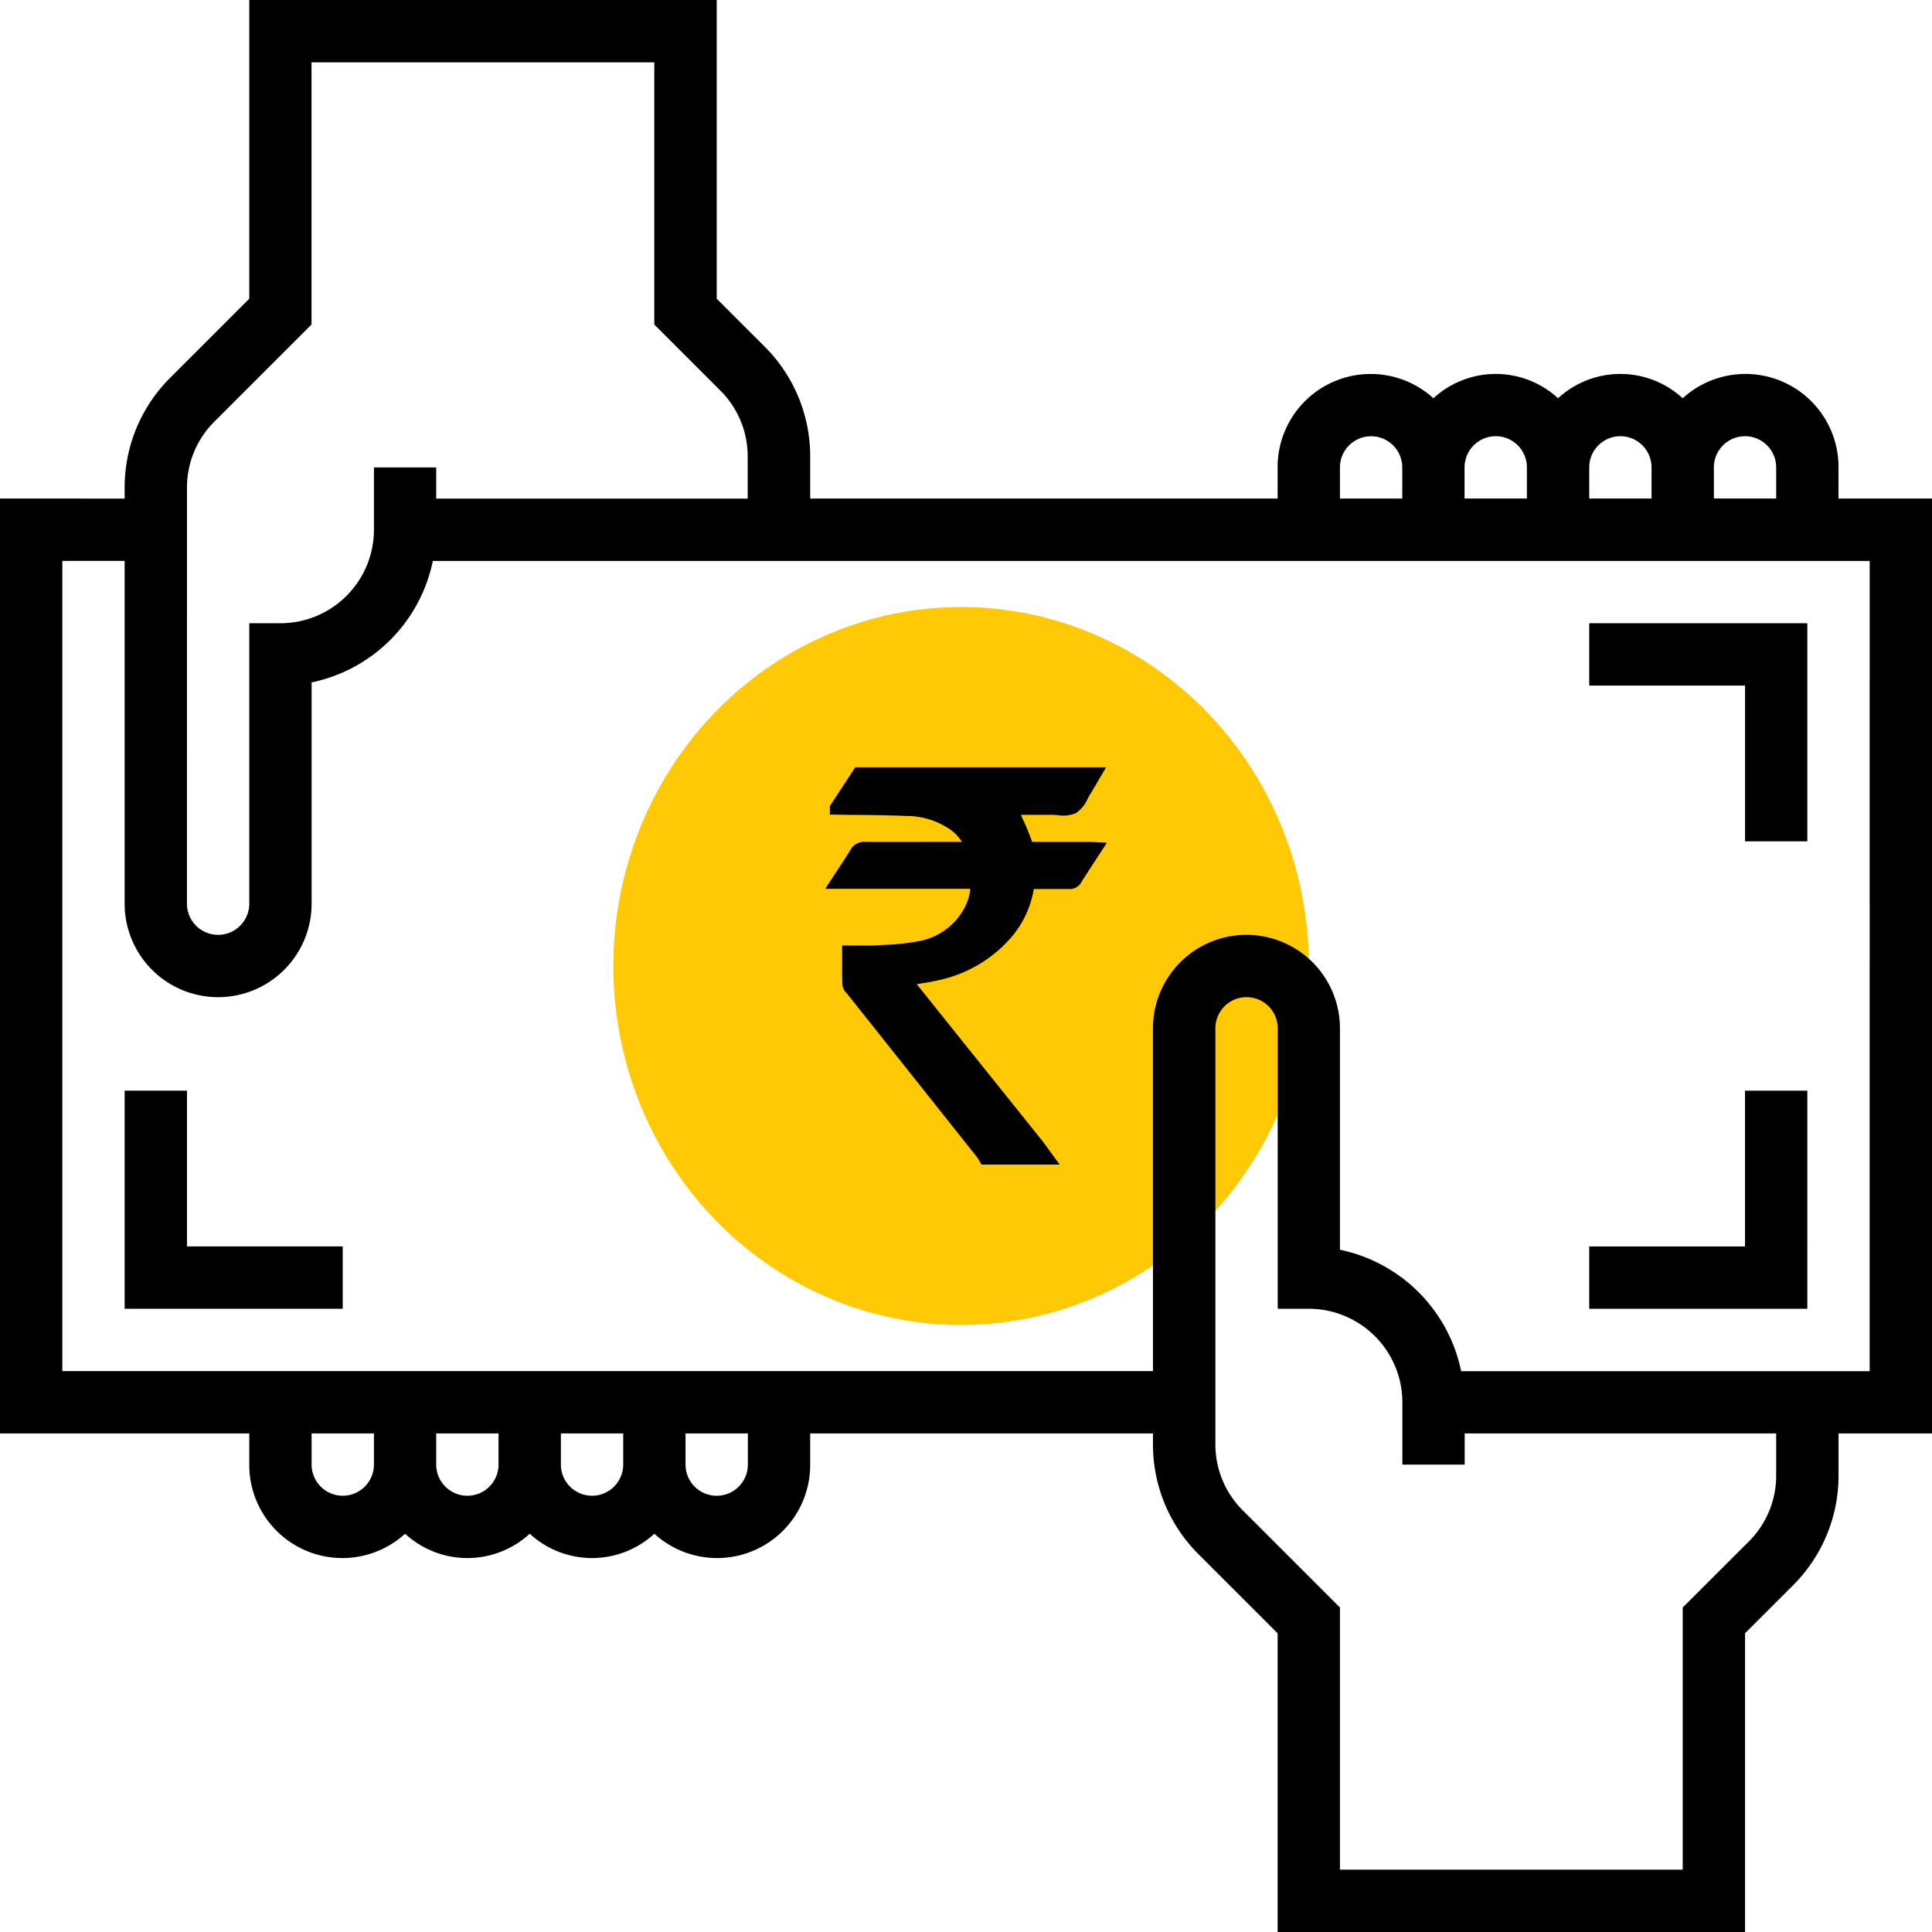 <svg xmlns="http://www.w3.org/2000/svg" width="77.953" height="77.953" viewBox="0 0 77.953 77.953">
    <g id="prefix__Group_182" data-name="Group 182">
        <ellipse id="prefix__Ellipse_27" cx="14.033" cy="14.485" fill="#ffca05" data-name="Ellipse 27" rx="14.033" ry="14.485" transform="translate(24.746 24.491)"/>
        <path id="prefix__Path_476" d="M77.953 20.117h-3.772V18.86a3.756 3.756 0 0 0-6.287-2.791 3.714 3.714 0 0 0-5.029 0 3.714 3.714 0 0 0-5.029 0 3.756 3.756 0 0 0-6.286 2.791v1.257H32.69v-1.689a6.246 6.246 0 0 0-1.841-4.446l-1.931-1.93V0h-18.86v12.053L6.87 15.24a6.246 6.246 0 0 0-1.841 4.446v.431H0v37.719h10.058v1.257a3.756 3.756 0 0 0 6.287 2.791 3.714 3.714 0 0 0 5.029 0 3.714 3.714 0 0 0 5.029 0 3.756 3.756 0 0 0 6.287-2.791v-1.257h13.83v.431a6.246 6.246 0 0 0 1.841 4.446L51.55 65.9v12.053h18.86V65.9l1.931-1.93a6.246 6.246 0 0 0 1.841-4.446v-1.688h3.772zM70.409 17.6a1.259 1.259 0 0 1 1.257 1.257v1.257h-2.514V18.86a1.259 1.259 0 0 1 1.257-1.26zm-5.029 0a1.259 1.259 0 0 1 1.257 1.257v1.257h-2.514V18.86a1.259 1.259 0 0 1 1.257-1.26zm-5.029 0a1.259 1.259 0 0 1 1.257 1.257v1.257h-2.515V18.86a1.259 1.259 0 0 1 1.258-1.26zm-6.287 1.26a1.257 1.257 0 1 1 2.515 0v1.257h-2.515zm-46.52.826a3.749 3.749 0 0 1 1.1-2.668l3.925-3.924V2.515H26.4v10.579l2.668 2.667a3.751 3.751 0 0 1 1.1 2.668v1.689H17.6V18.86h-2.512v2.515a3.777 3.777 0 0 1-3.772 3.772h-1.258v11.315a1.257 1.257 0 1 1-2.515 0zm6.286 40.665a1.259 1.259 0 0 1-1.257-1.257v-1.258h2.515v1.257a1.259 1.259 0 0 1-1.258 1.258zm5.029 0a1.259 1.259 0 0 1-1.259-1.258v-1.257h2.515v1.257a1.259 1.259 0 0 1-1.255 1.258zm5.029 0a1.259 1.259 0 0 1-1.257-1.257v-1.258h2.515v1.257a1.259 1.259 0 0 1-1.257 1.258zm6.287-1.257a1.257 1.257 0 1 1-2.515 0v-1.258h2.515zm41.491.431a3.749 3.749 0 0 1-1.1 2.668l-2.671 2.667v10.578H54.064V64.86l-3.925-3.924a3.751 3.751 0 0 1-1.1-2.668V41.491a1.257 1.257 0 0 1 2.515 0v11.316h1.257a3.777 3.777 0 0 1 3.772 3.772v2.515h2.515v-1.258h12.568zm3.772-4.2H58.955a6.3 6.3 0 0 0-4.891-4.9v-8.934a3.772 3.772 0 1 0-7.544 0v13.83H2.515V22.632h2.514v13.83a3.772 3.772 0 1 0 7.544 0v-8.928a6.3 6.3 0 0 0 4.891-4.9h57.974z" data-name="Path 476"/>
        <path id="prefix__Path_477" d="M414.287 168.8h2.513V160H408v2.515h6.287z" data-name="Path 477" transform="translate(-343.877 -134.854)"/>
        <path id="prefix__Path_478" d="M416.8 280h-2.515v6.287H408v2.513h8.8z" data-name="Path 478" transform="translate(-343.877 -235.994)"/>
        <path id="prefix__Path_479" d="M34.515 280H32v8.8h8.8v-2.515h-6.285z" data-name="Path 479" transform="translate(-26.971 -235.994)"/>
        <g id="prefix__Group_181" data-name="Group 181" transform="translate(33.292 30.963)">
            <g id="prefix__Group_180" data-name="Group 180">
                <path id="prefix__Path_480" d="M214.531 199.959v-.048l.915-1.4h9.583c-.137.233-.269.469-.413.7-.158.25-.277.586-.508.711a2.032 2.032 0 0 1-.874.041h-1.64a1.667 1.667 0 0 1 .135.207c.17.386.357.766.49 1.164.054.16.108.2.256.2h2.286c.083 0 .166.008.289.014-.289.443-.558.848-.817 1.261a.3.3 0 0 1-.29.157c-.465-.008-.931 0-1.4-.006-.165 0-.238.037-.267.213a3.725 3.725 0 0 1-.859 1.826 5.159 5.159 0 0 1-2.862 1.657c-.386.09-.782.136-1.19.206.05.069.089.128.133.183l5.133 6.4c.163.2.311.42.466.63h-2.552a1.794 1.794 0 0 0-.121-.2q-2.612-3.288-5.226-6.574c-.064-.081-.163-.169-.166-.256-.017-.437-.008-.876-.008-1.337.415 0 .8.019 1.182 0a11.349 11.349 0 0 0 1.669-.164 2.832 2.832 0 0 0 2.12-1.609 1.92 1.92 0 0 0 .187-.978h-5.647c.285-.437.549-.827.794-1.229a.372.372 0 0 1 .369-.195c1.332.006 2.664 0 4 0h.312a2.166 2.166 0 0 0-.66-.876 3.381 3.381 0 0 0-1.983-.639c-.943-.048-1.89-.043-2.836-.059z" data-name="Path 480" transform="translate(-214.106 -198.278)"/>
                <path id="prefix__Path_481" fill="#010101" d="M221.291 213.04h-3.152l-.069-.114-.041-.072a.783.783 0 0 0-.063-.1l-2.734-3.44-2.491-3.134c-.012-.016-.026-.032-.041-.048a.575.575 0 0 1-.176-.346c-.013-.328-.011-.649-.009-.988v-.598h.623c.271 0 .528.008.78-.008l.3-.017a8.812 8.812 0 0 0 1.339-.142 2.606 2.606 0 0 0 1.955-1.476 1.776 1.776 0 0 0 .169-.644h-5.85l.237-.364.243-.37c.193-.293.376-.571.548-.853a.619.619 0 0 1 .572-.308c1.02.005 2.039 0 3.059 0h.856a1.777 1.777 0 0 0-.412-.454 3.115 3.115 0 0 0-1.85-.59c-.657-.03-1.327-.036-1.976-.043q-.428 0-.856-.01h-.232v-.35l1.023-1.562h10.123l-.21.355-.125.215c-.093.161-.19.327-.292.489-.041.064-.078.135-.116.205a1.339 1.339 0 0 1-.478.586 1.323 1.323 0 0 1-.737.082c-.088-.007-.171-.012-.249-.013h-1.233l.07.156a9.743 9.743 0 0 1 .372.9l.013.035h2.306c.059 0 .117 0 .188.008l.523.026-.465.713c-.2.306-.389.595-.573.888a.526.526 0 0 1-.494.268h-1.423v.017a3.965 3.965 0 0 1-.912 1.94 5.352 5.352 0 0 1-2.988 1.734c-.27.063-.549.106-.818.147l1.5 1.875 3.52 4.39c.115.143.222.293.326.437l.145.2zm-2.882-.471h1.953c-.062-.084-.124-.167-.188-.247q-1.759-2.2-3.52-4.389l-1.613-2.011c-.033-.041-.063-.084-.1-.131l-.266-.369.374-.064c.13-.022.26-.042.388-.062.274-.042.534-.082.789-.141a4.9 4.9 0 0 0 2.736-1.58 3.5 3.5 0 0 0 .805-1.712.441.441 0 0 1 .5-.41c.246.005.493.005.739 0h.655c.053 0 .058 0 .087-.047.186-.3.377-.588.579-.9l.011-.017h-2.151a.45.45 0 0 1-.475-.356c-.1-.29-.228-.58-.355-.86q-.065-.142-.128-.285a.631.631 0 0 0-.053-.081l-.063-.09-.243-.366h2.078c.1 0 .194.007.288.014a1.022 1.022 0 0 0 .475-.027 1.034 1.034 0 0 0 .287-.4c.043-.081.087-.161.133-.234.069-.109.136-.222.2-.335h-9.046l-.641.979h.455c.653.007 1.328.014 1.993.044a3.559 3.559 0 0 1 2.117.688 2.393 2.393 0 0 1 .731.966l.147.331h-4.672c-.1 0-.126.015-.167.082-.176.289-.361.57-.556.867h5.429l.017.217a2.14 2.14 0 0 1-.207 1.094 3.054 3.054 0 0 1-2.285 1.742 9.129 9.129 0 0 1-1.412.152l-.292.017c-.271.017-.536.013-.817.009h-.145v.123c0 .327 0 .636.008.946a.916.916 0 0 0 .061.075l.055.065 2.491 3.134 2.734 3.44a.921.921 0 0 1 .08.129zm-5.42-6.832z" data-name="Path 481" transform="translate(-211.827 -197.014)"/>
            </g>
        </g>
    </g>
</svg>
